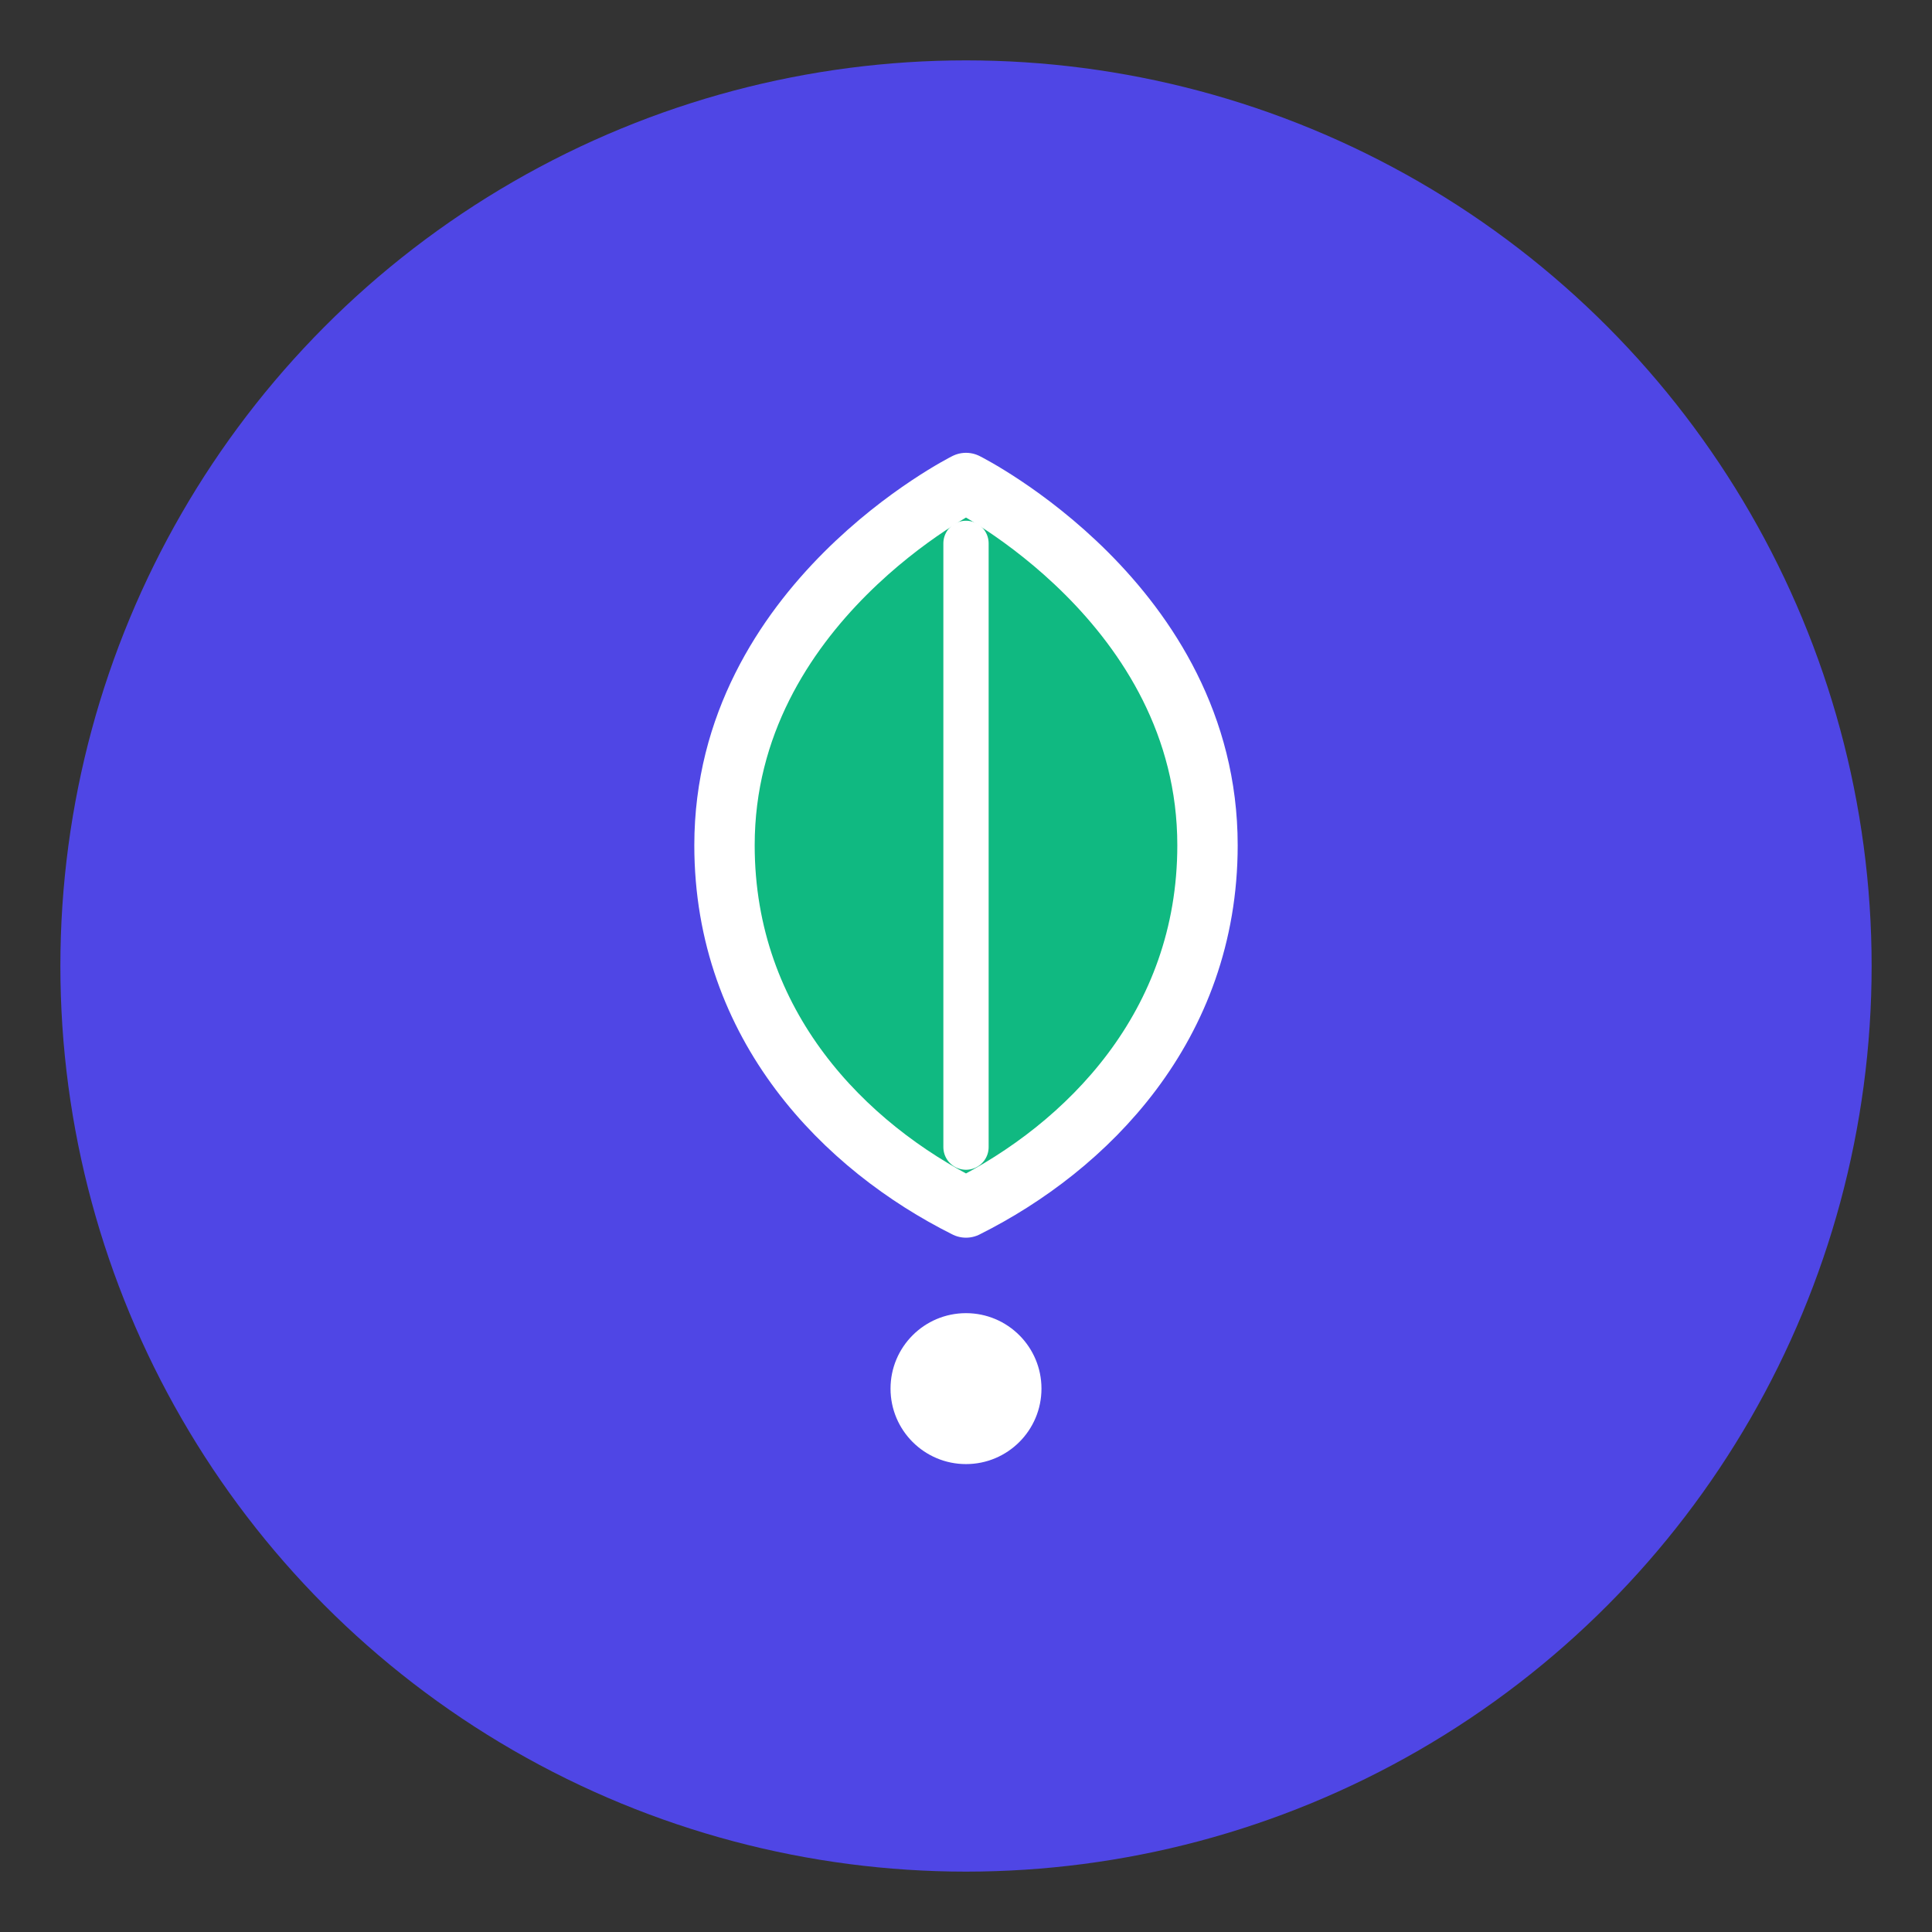 <svg width="64" height="64" viewBox="0 0 64 64" fill="none" xmlns="http://www.w3.org/2000/svg">
  <rect x="0" y="0" width="64" height="64" fill="#333333" stroke="none"/>
  <!-- Background Circle -->
  <circle cx="32" cy="32" r="30" fill="#4F46E5"/>
  
  <!-- Leaf Shape - representing natural nutrition -->
  <path d="M32 16C32 16 24 20 24 28C24 34 28 38 32 40C36 38 40 34 40 28C40 20 32 16 32 16Z" fill="#10B981" stroke="#FFFFFF" stroke-width="2" stroke-linecap="round" stroke-linejoin="round"/>
  
  <!-- Leaf Vein -->
  <path d="M32 18V38" stroke="#FFFFFF" stroke-width="1.5" stroke-linecap="round"/>
  
  <!-- Small Dot/Seed -->
  <circle cx="32" cy="46" r="2.5" fill="#FFFFFF"/>
</svg>